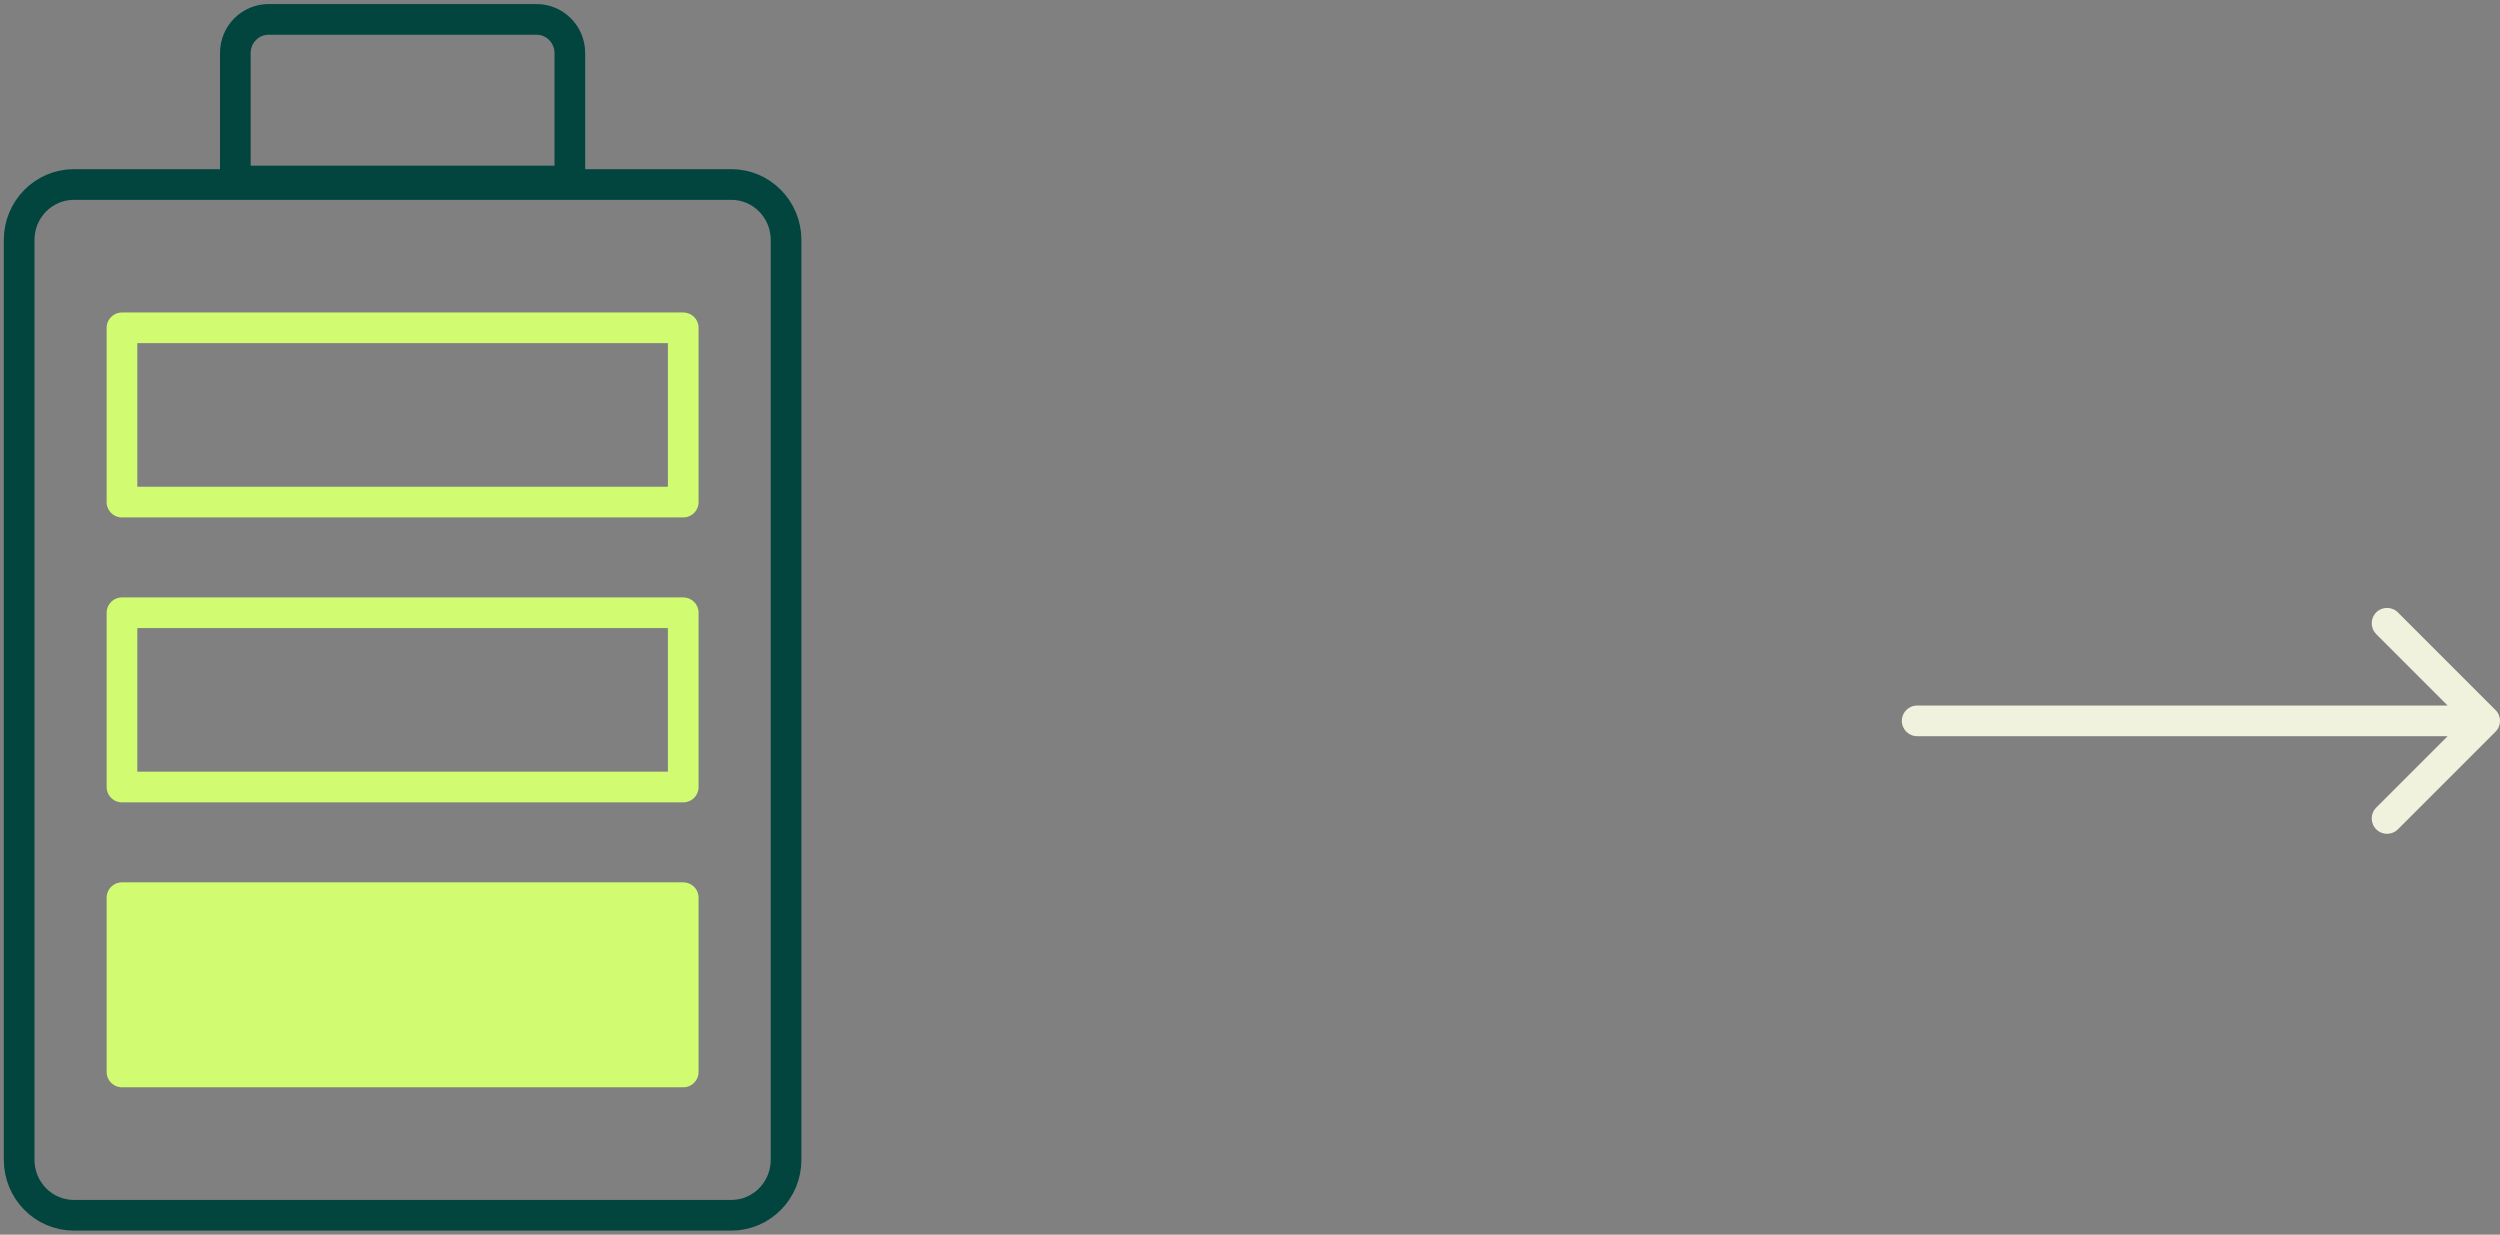 <svg width="326" height="161" viewBox="0 0 326 161" fill="none" xmlns="http://www.w3.org/2000/svg">
<rect x="0" y="0" width="326" height="161" fill="#808080" stroke="none"/>
<g clip-path="url(#clip0_5769_4029)">
<path d="M95.367 24.06H9.634C5.693 24.06 2.498 27.295 2.498 31.287V151.244C2.498 155.235 5.693 158.471 9.634 158.471H95.367C99.308 158.471 102.503 155.235 102.503 151.244V31.287C102.503 27.295 99.308 24.06 95.367 24.06Z" stroke="#01453E" stroke-width="4" stroke-linecap="round" stroke-linejoin="round"/>
<path d="M89.094 117.059H15.906V139.781H89.094V117.059Z" fill="#D1FC72" stroke="#D1FC72" stroke-width="4" stroke-linecap="round" stroke-linejoin="round"/>
<path d="M89.094 79.904H15.906V102.627H89.094V79.904Z" stroke="#D1FC72" stroke-width="4" stroke-linecap="round" stroke-linejoin="round"/>
<path d="M89.094 42.749H15.906V65.471H89.094V42.749Z" stroke="#D1FC72" stroke-width="4" stroke-linecap="round" stroke-linejoin="round"/>
<path d="M35.024 2.529H69.97C72.367 2.529 74.308 4.495 74.308 6.923V23.604H30.686V6.923C30.686 4.495 32.627 2.529 35.024 2.529Z" stroke="#01453E" stroke-width="4" stroke-linecap="round" stroke-linejoin="round"/>
</g>
<path d="M250 96C248.895 96 248 95.105 248 94C248 92.895 248.895 92 250 92L250 96ZM325.414 92.586C326.195 93.367 326.195 94.633 325.414 95.414L312.686 108.142C311.905 108.923 310.639 108.923 309.858 108.142C309.077 107.361 309.077 106.095 309.858 105.314L321.172 94L309.858 82.686C309.077 81.905 309.077 80.639 309.858 79.858C310.639 79.077 311.905 79.077 312.686 79.858L325.414 92.586ZM250 94L250 92L324 92L324 94L324 96L250 96L250 94Z" fill="#F1F2DD"/>
<defs>
<clipPath id="clip0_5769_4029">
<rect width="105" height="161" fill="white"/>
</clipPath>
</defs>
</svg>
